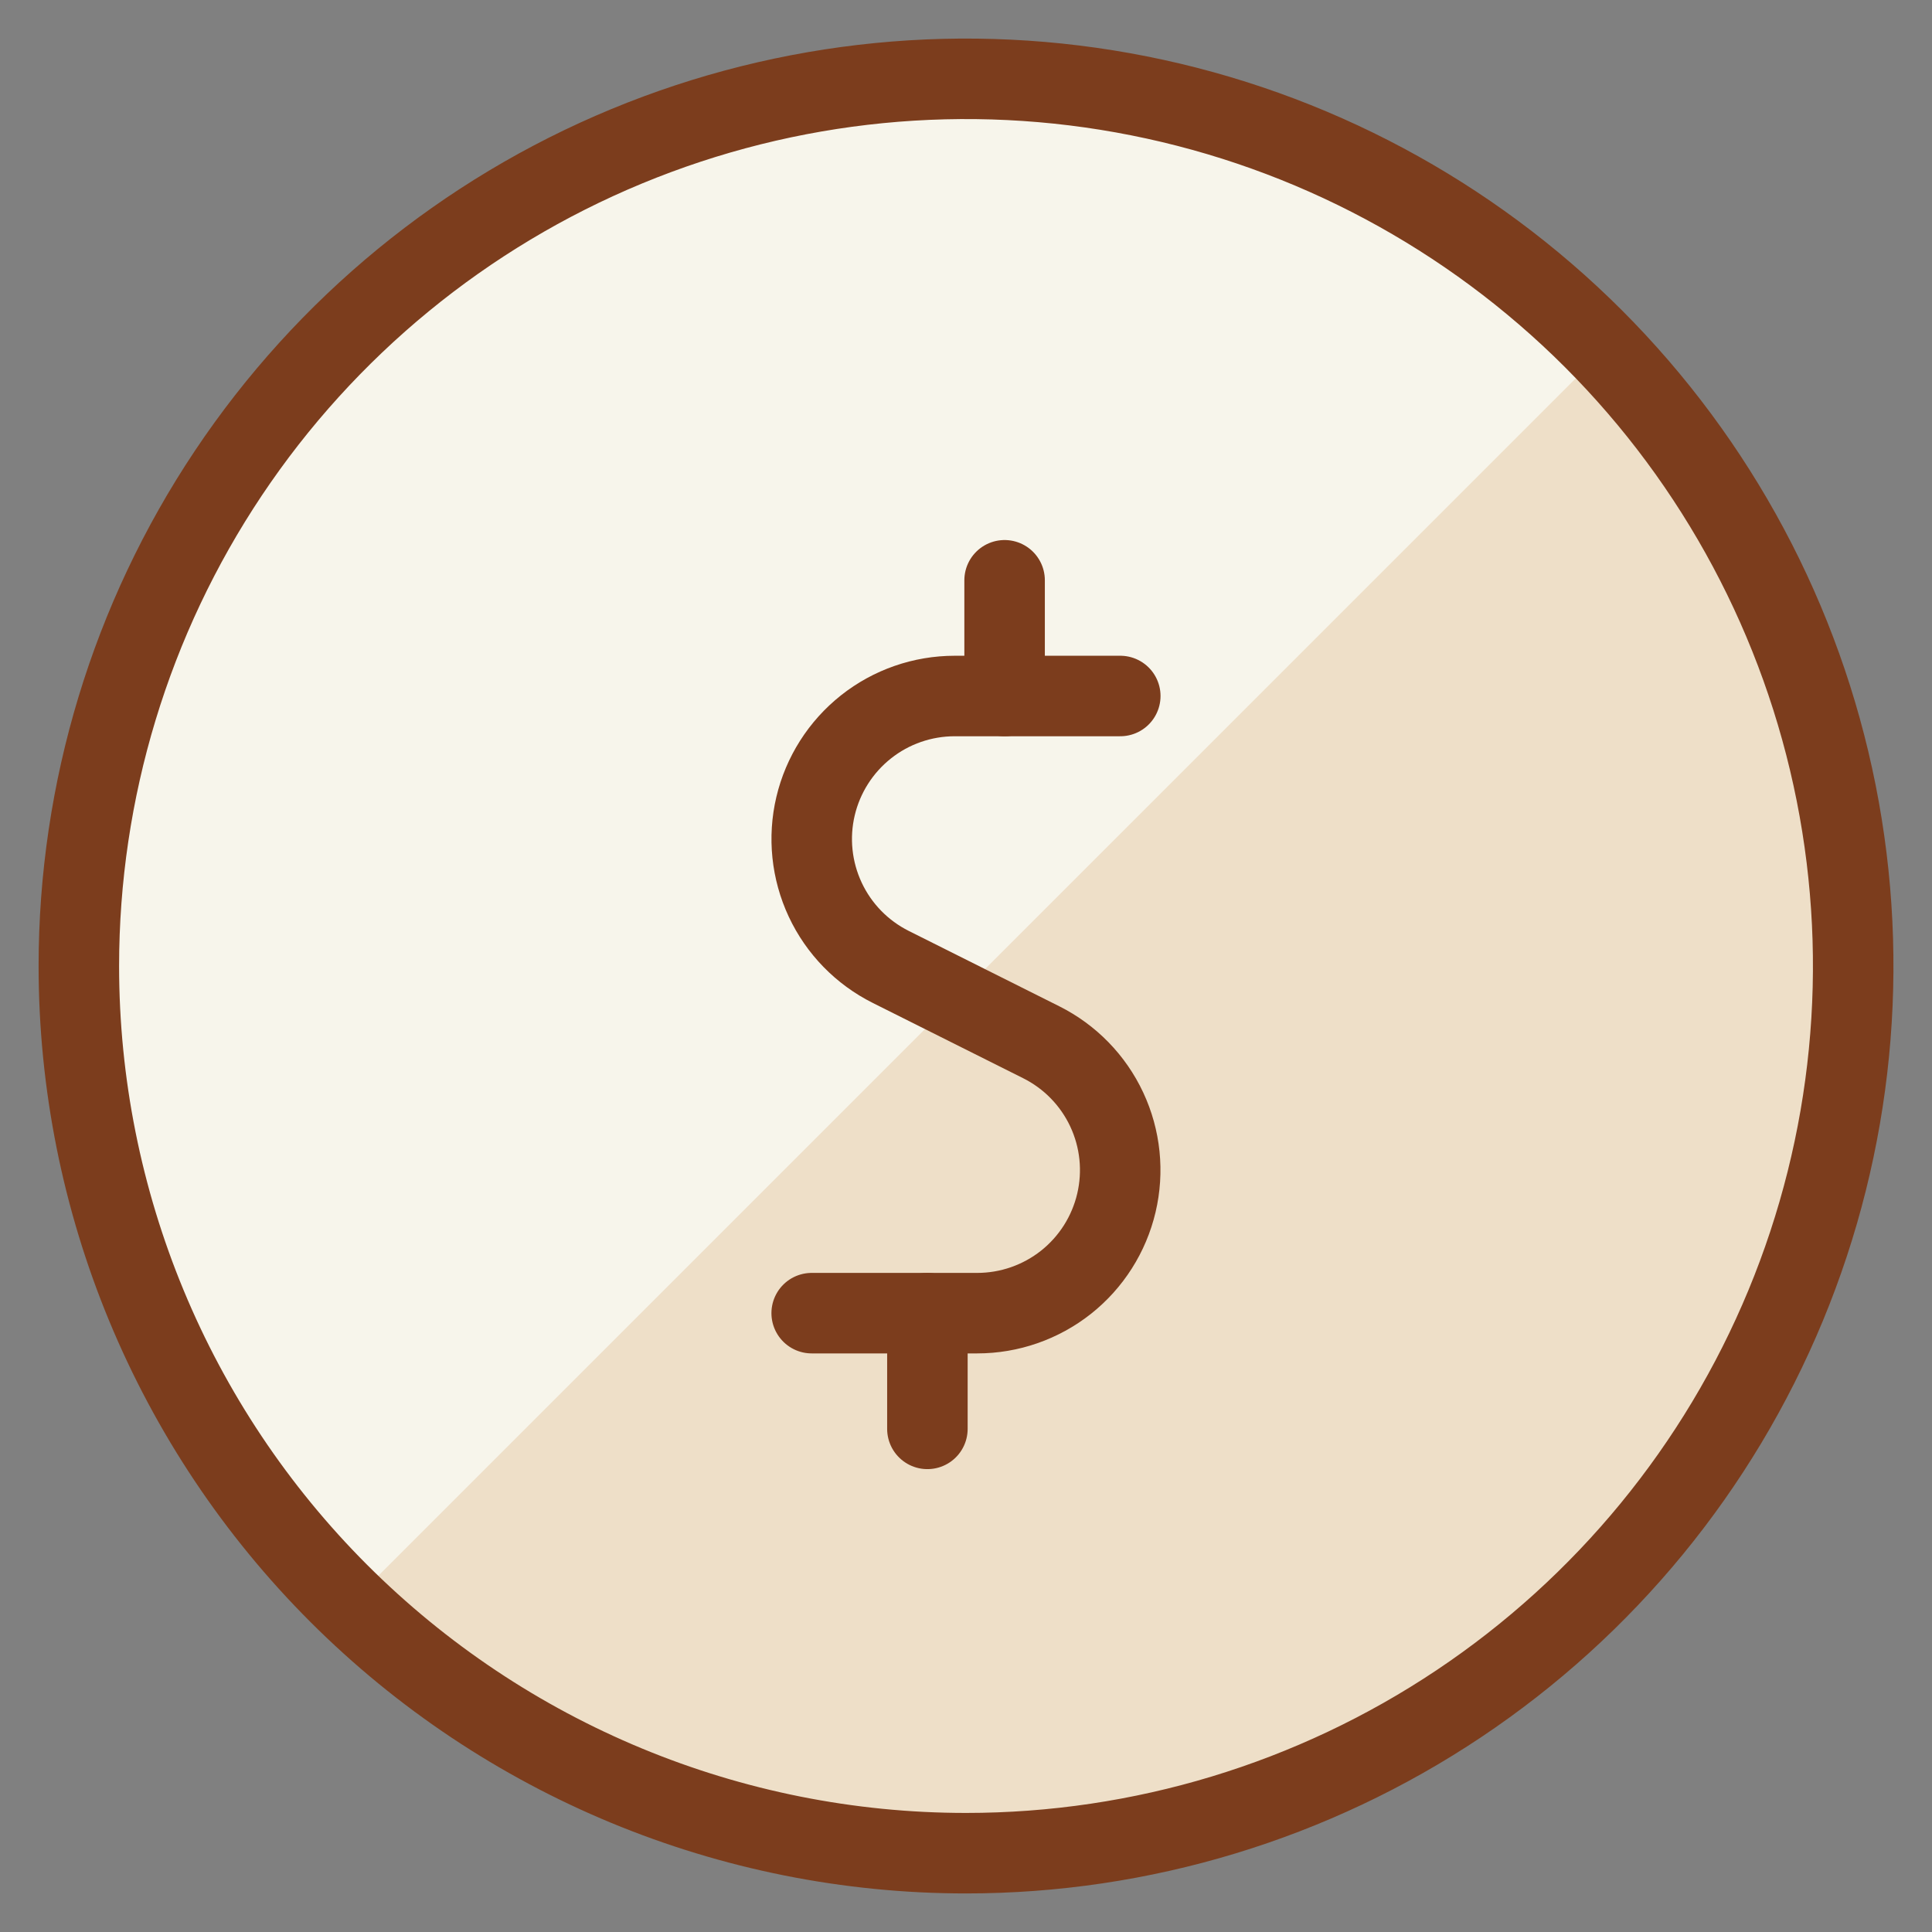 <?xml version="1.0" encoding="UTF-8"?>
<svg xmlns="http://www.w3.org/2000/svg" width="48" height="48" viewBox="0 0 48 48" fill="none">
  <rect x="0" y="0" width="48" height="48" fill="#808080" stroke="none"/>
  <g clip-path="url(#clip0_958_3100)">
    <path d="M24.001 46.042C28.36 46.042 32.622 44.749 36.246 42.327C39.871 39.905 42.696 36.462 44.364 32.435C46.033 28.407 46.469 23.976 45.619 19.7C44.768 15.424 42.669 11.497 39.587 8.414C36.504 5.332 32.576 3.232 28.301 2.382C24.025 1.531 19.593 1.968 15.566 3.636C11.538 5.304 8.096 8.13 5.674 11.754C3.252 15.379 1.959 19.64 1.959 24C1.959 29.846 4.281 35.452 8.415 39.586C12.549 43.719 18.155 46.042 24.001 46.042Z" fill="#EEDFC8"></path>
    <path d="M24.001 1.958C19.609 1.959 15.317 3.271 11.676 5.728C8.034 8.184 5.21 11.672 3.565 15.745C1.92 19.817 1.529 24.288 2.443 28.584C3.356 32.88 5.533 36.806 8.692 39.856L39.857 8.692C37.804 6.559 35.341 4.863 32.616 3.706C29.892 2.549 26.961 1.955 24.001 1.958Z" fill="#F7F5EB"></path>
    <path d="M24.001 46.042C28.36 46.042 32.622 44.749 36.246 42.327C39.871 39.905 42.696 36.462 44.364 32.435C46.033 28.407 46.469 23.976 45.619 19.7C44.768 15.424 42.669 11.497 39.587 8.414C36.504 5.332 32.576 3.232 28.301 2.382C24.025 1.531 19.593 1.968 15.566 3.636C11.538 5.304 8.096 8.13 5.674 11.754C3.252 15.379 1.959 19.64 1.959 24C1.959 29.846 4.281 35.452 8.415 39.586C12.549 43.719 18.155 46.042 24.001 46.042Z" stroke="#7C3D1D" stroke-width="2" stroke-linecap="round" stroke-linejoin="round"></path>
    <path d="M27.833 17.292H23.72C22.919 17.292 22.142 17.562 21.515 18.059C20.888 18.556 20.446 19.25 20.262 20.029C20.078 20.808 20.163 21.626 20.502 22.351C20.841 23.076 21.415 23.665 22.131 24.023L25.868 25.894C26.584 26.252 27.158 26.841 27.497 27.566C27.836 28.291 27.92 29.109 27.736 29.888C27.552 30.667 27.111 31.361 26.484 31.858C25.856 32.354 25.079 32.625 24.279 32.625H20.166" stroke="#7C3D1D" stroke-width="2" stroke-linecap="round" stroke-linejoin="round"></path>
    <path d="M23.041 32.625V35.5" stroke="#7C3D1D" stroke-width="2" stroke-linecap="round" stroke-linejoin="round"></path>
    <path d="M24.959 14.417V17.292" stroke="#7C3D1D" stroke-width="2" stroke-linecap="round" stroke-linejoin="round"></path>
  </g>
  <defs>
    <clipPath id="clip0_958_3100">
      <rect width="48" height="48" fill="white"></rect>
    </clipPath>
  </defs>
</svg>

